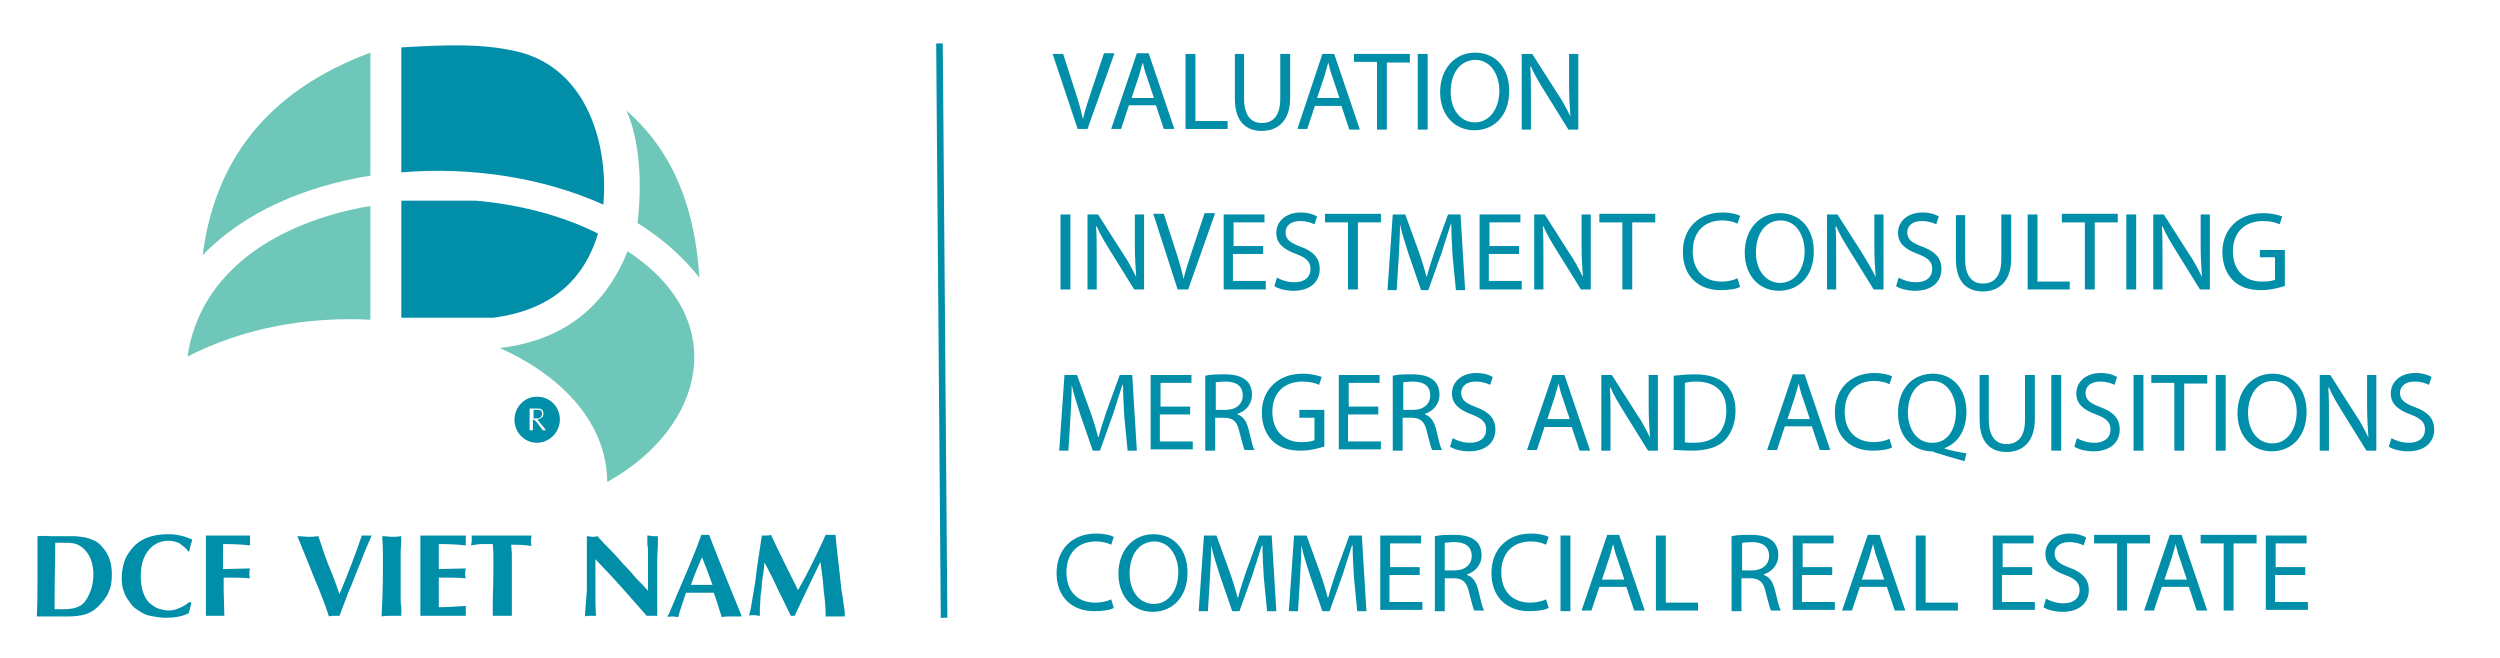 <?xml version="1.0" encoding="utf-8"?>
<!-- Generator: Adobe Illustrator 19.2.1, SVG Export Plug-In . SVG Version: 6.00 Build 0)  -->
<svg version="1.0" id="Layer_2" xmlns="http://www.w3.org/2000/svg" xmlns:xlink="http://www.w3.org/1999/xlink" x="0px" y="0px"
	 viewBox="0 0 380 100" style="enable-background:new 0 0 380 100;" xml:space="preserve">
<style type="text/css">
	.st0{fill:none;}
	.st1{fill:#008EA9;}
	.st2{fill-rule:evenodd;clip-rule:evenodd;fill:#008EA9;}
	.st3{fill-rule:evenodd;clip-rule:evenodd;fill:#6EC7B8;}
	.st4{fill-rule:evenodd;clip-rule:evenodd;fill:#FAAD61;}
	.st5{fill:none;stroke:#008EA9;stroke-miterlimit:10;}
</style>
<g>
	<rect x="160" y="7.5" class="st0" width="301" height="100"/>
	<path class="st1" d="M163.8,19.6L160,8.2h1.6l1.8,5.6c0.5,1.5,0.9,2.9,1.2,4.3h0c0.3-1.3,0.8-2.8,1.3-4.3l1.9-5.7h1.6l-4.1,11.5
		H163.8z"/>
	<path class="st1" d="M171.6,16l-1.2,3.6h-1.5l3.9-11.5h1.8l3.9,11.5h-1.6l-1.2-3.6H171.6z M175.4,14.9l-1.1-3.3
		c-0.3-0.7-0.4-1.4-0.6-2.1h0c-0.2,0.7-0.4,1.4-0.6,2.1l-1.1,3.3H175.4z"/>
	<path class="st1" d="M180.2,8.2h1.5v10.2h4.9v1.2h-6.4V8.2z"/>
	<path class="st1" d="M189.1,8.2v6.8c0,2.6,1.1,3.7,2.7,3.7c1.7,0,2.8-1.1,2.8-3.7V8.2h1.5v6.7c0,3.5-1.9,5-4.3,5
		c-2.3,0-4.1-1.3-4.1-4.9V8.2H189.1z"/>
	<path class="st1" d="M199.9,16l-1.2,3.6h-1.5L201,8.2h1.8l3.9,11.5h-1.6l-1.2-3.6H199.9z M203.6,14.9l-1.1-3.3
		c-0.3-0.7-0.4-1.4-0.6-2.1h0c-0.2,0.7-0.4,1.4-0.6,2.1l-1.1,3.3H203.6z"/>
	<path class="st1" d="M209.3,9.4h-3.5V8.2h8.5v1.3h-3.5v10.2h-1.5V9.4z"/>
	<path class="st1" d="M217,8.2v11.5h-1.5V8.2H217z"/>
	<path class="st1" d="M229.4,13.8c0,3.9-2.4,6-5.3,6c-3,0-5.2-2.3-5.2-5.8c0-3.6,2.3-6,5.3-6C227.4,8,229.4,10.4,229.4,13.8z
		 M220.5,14c0,2.4,1.3,4.6,3.7,4.6c2.3,0,3.7-2.2,3.7-4.8c0-2.3-1.2-4.7-3.7-4.7C221.7,9.2,220.5,11.4,220.5,14z"/>
	<path class="st1" d="M231.3,19.6V8.2h1.6l3.7,5.8c0.9,1.3,1.5,2.5,2.1,3.7l0,0c-0.1-1.5-0.2-2.9-0.2-4.7V8.2h1.4v11.5h-1.5
		l-3.6-5.8c-0.8-1.3-1.6-2.6-2.1-3.8l-0.1,0c0.1,1.4,0.1,2.8,0.1,4.7v4.9H231.3z"/>
	<path class="st1" d="M162.7,32.6V44h-1.5V32.6H162.7z"/>
	<path class="st1" d="M165.3,44V32.6h1.6l3.7,5.8c0.9,1.3,1.5,2.5,2.1,3.7l0,0c-0.1-1.5-0.2-2.9-0.2-4.7v-4.8h1.4V44h-1.5l-3.6-5.8
		c-0.8-1.3-1.6-2.6-2.1-3.8l-0.1,0c0.1,1.4,0.1,2.8,0.1,4.7V44H165.3z"/>
	<path class="st1" d="M179,44l-3.7-11.5h1.6l1.8,5.6c0.5,1.5,0.9,2.9,1.2,4.3h0c0.3-1.3,0.8-2.8,1.3-4.3l1.9-5.7h1.6L180.6,44H179z"
		/>
	<path class="st1" d="M191.9,38.6h-4.5v4.1h5V44H186V32.6h6.2v1.2h-4.7v3.6h4.5V38.6z"/>
	<path class="st1" d="M194.1,42.2c0.7,0.4,1.6,0.7,2.7,0.7c1.5,0,2.4-0.8,2.4-2c0-1.1-0.6-1.7-2.2-2.3c-1.9-0.7-3-1.6-3-3.2
		c0-1.8,1.5-3.1,3.7-3.1c1.2,0,2,0.3,2.5,0.6l-0.4,1.2c-0.4-0.2-1.1-0.5-2.2-0.5c-1.6,0-2.2,0.9-2.2,1.7c0,1.1,0.7,1.6,2.3,2.2
		c1.9,0.7,2.9,1.7,2.9,3.4c0,1.8-1.3,3.3-4,3.3c-1.1,0-2.3-0.3-2.9-0.7L194.1,42.2z"/>
	<path class="st1" d="M204.9,33.8h-3.5v-1.3h8.5v1.3h-3.5V44h-1.5V33.8z"/>
	<path class="st1" d="M220.8,39c-0.1-1.6-0.2-3.5-0.2-4.9h-0.1c-0.4,1.3-0.9,2.8-1.4,4.4l-2,5.6H216l-1.9-5.5
		c-0.5-1.6-1-3.1-1.3-4.5h0c0,1.4-0.1,3.3-0.2,5.1l-0.3,4.9h-1.4l0.8-11.5h1.9l2,5.5c0.5,1.4,0.9,2.7,1.2,3.9h0.1
		c0.3-1.2,0.7-2.4,1.2-3.9l2-5.5h1.9l0.7,11.5h-1.4L220.8,39z"/>
	<path class="st1" d="M230.8,38.6h-4.5v4.1h5V44h-6.4V32.6h6.2v1.2h-4.7v3.6h4.5V38.6z"/>
	<path class="st1" d="M233.2,44V32.6h1.6l3.7,5.8c0.9,1.3,1.5,2.5,2.1,3.7l0,0c-0.1-1.5-0.2-2.9-0.2-4.7v-4.8h1.4V44h-1.5l-3.6-5.8
		c-0.8-1.3-1.6-2.6-2.1-3.8l-0.1,0c0.1,1.4,0.1,2.8,0.1,4.7V44H233.2z"/>
	<path class="st1" d="M246.6,33.8h-3.5v-1.3h8.5v1.3h-3.5V44h-1.5V33.8z"/>
	<path class="st1" d="M264.5,43.6c-0.5,0.3-1.6,0.5-3,0.5c-3.2,0-5.7-2-5.7-5.8c0-3.6,2.4-6,6-6c1.4,0,2.3,0.3,2.7,0.5l-0.4,1.2
		c-0.6-0.3-1.4-0.5-2.3-0.5c-2.7,0-4.5,1.7-4.5,4.7c0,2.8,1.6,4.6,4.4,4.6c0.9,0,1.8-0.2,2.4-0.5L264.5,43.6z"/>
	<path class="st1" d="M275.7,38.2c0,3.9-2.4,6-5.3,6c-3,0-5.2-2.3-5.2-5.8c0-3.6,2.3-6,5.3-6C273.7,32.4,275.7,34.8,275.7,38.2z
		 M266.9,38.4c0,2.4,1.3,4.6,3.7,4.6c2.3,0,3.7-2.2,3.7-4.8c0-2.3-1.2-4.7-3.7-4.7C268.1,33.6,266.9,35.8,266.9,38.4z"/>
	<path class="st1" d="M277.7,44V32.6h1.6l3.7,5.8c0.8,1.3,1.5,2.5,2.1,3.7l0,0c-0.1-1.5-0.2-2.9-0.2-4.7v-4.8h1.4V44h-1.5l-3.6-5.8
		c-0.8-1.3-1.6-2.6-2.1-3.8l-0.1,0c0.1,1.4,0.1,2.8,0.1,4.7V44H277.7z"/>
	<path class="st1" d="M288.6,42.2c0.7,0.4,1.6,0.7,2.7,0.7c1.5,0,2.4-0.8,2.4-2c0-1.1-0.6-1.7-2.2-2.3c-1.9-0.7-3-1.6-3-3.2
		c0-1.8,1.5-3.1,3.7-3.1c1.2,0,2,0.3,2.5,0.6l-0.4,1.2c-0.4-0.2-1.1-0.5-2.2-0.5c-1.6,0-2.2,0.9-2.2,1.7c0,1.1,0.7,1.6,2.3,2.2
		c1.9,0.7,2.9,1.7,2.9,3.4c0,1.8-1.3,3.3-4,3.3c-1.1,0-2.3-0.3-2.9-0.7L288.6,42.2z"/>
	<path class="st1" d="M298.7,32.6v6.8c0,2.6,1.1,3.7,2.7,3.7c1.7,0,2.8-1.1,2.8-3.7v-6.8h1.5v6.7c0,3.5-1.9,5-4.3,5
		c-2.3,0-4.1-1.3-4.1-4.9v-6.7H298.7z"/>
	<path class="st1" d="M308.2,32.6h1.5v10.2h4.9V44h-6.4V32.6z"/>
	<path class="st1" d="M316.9,33.8h-3.5v-1.3h8.5v1.3h-3.5V44h-1.5V33.8z"/>
	<path class="st1" d="M324.7,32.6V44h-1.5V32.6H324.7z"/>
	<path class="st1" d="M327.3,44V32.6h1.6l3.7,5.8c0.9,1.3,1.5,2.5,2.1,3.7l0,0c-0.1-1.5-0.2-2.9-0.2-4.7v-4.8h1.4V44h-1.5l-3.6-5.8
		c-0.8-1.3-1.6-2.6-2.1-3.8l-0.1,0c0.1,1.4,0.1,2.8,0.1,4.7V44H327.3z"/>
	<path class="st1" d="M347.2,43.5c-0.7,0.2-2,0.6-3.5,0.6c-1.7,0-3.2-0.4-4.3-1.5c-1-1-1.6-2.5-1.6-4.3c0-3.4,2.4-5.9,6.2-5.9
		c1.3,0,2.4,0.3,2.9,0.5l-0.4,1.2c-0.6-0.3-1.4-0.5-2.5-0.5c-2.8,0-4.6,1.7-4.6,4.6c0,2.9,1.8,4.6,4.4,4.6c1,0,1.6-0.1,2-0.3v-3.4
		h-2.3V38h3.8V43.5z"/>
	<path class="st1" d="M170.9,63.4c-0.1-1.6-0.2-3.5-0.2-4.9h-0.1c-0.4,1.3-0.9,2.8-1.4,4.4l-2,5.6h-1.1l-1.9-5.5
		c-0.5-1.6-1-3.1-1.3-4.5h0c0,1.4-0.1,3.3-0.2,5.1l-0.3,4.9h-1.4l0.8-11.5h1.9l2,5.5c0.5,1.4,0.9,2.7,1.2,3.9h0.1
		c0.3-1.2,0.7-2.4,1.2-3.9l2-5.5h1.9l0.7,11.5h-1.4L170.9,63.4z"/>
	<path class="st1" d="M180.8,63h-4.5v4.1h5v1.2h-6.4V57h6.2v1.2h-4.7v3.6h4.5V63z"/>
	<path class="st1" d="M183.3,57.1c0.7-0.2,1.8-0.2,2.8-0.2c1.6,0,2.6,0.3,3.3,0.9c0.6,0.5,0.9,1.3,0.9,2.2c0,1.5-1,2.5-2.2,2.9V63
		c0.9,0.3,1.4,1.1,1.7,2.3c0.4,1.6,0.6,2.7,0.9,3.1h-1.5c-0.2-0.3-0.4-1.3-0.8-2.7c-0.3-1.6-1-2.2-2.3-2.2h-1.4v5h-1.5V57.1z
		 M184.8,62.3h1.5c1.6,0,2.6-0.9,2.6-2.2c0-1.5-1.1-2.1-2.6-2.1c-0.7,0-1.2,0.1-1.5,0.1V62.3z"/>
	<path class="st1" d="M201.2,67.9c-0.7,0.2-2,0.6-3.5,0.6c-1.7,0-3.2-0.4-4.3-1.5c-1-1-1.6-2.5-1.6-4.3c0-3.4,2.4-5.9,6.2-5.9
		c1.3,0,2.4,0.3,2.9,0.5l-0.4,1.2c-0.6-0.3-1.4-0.5-2.5-0.5c-2.8,0-4.6,1.7-4.6,4.6c0,2.9,1.8,4.6,4.4,4.6c1,0,1.6-0.1,2-0.3v-3.4
		h-2.3v-1.2h3.8V67.9z"/>
	<path class="st1" d="M209.4,63h-4.5v4.1h5v1.2h-6.4V57h6.2v1.2h-4.7v3.6h4.5V63z"/>
	<path class="st1" d="M211.8,57.1c0.7-0.2,1.8-0.2,2.8-0.2c1.6,0,2.6,0.3,3.3,0.9c0.6,0.5,0.9,1.3,0.9,2.2c0,1.5-1,2.5-2.2,2.9V63
		c0.9,0.3,1.4,1.1,1.7,2.3c0.4,1.6,0.6,2.7,0.9,3.1h-1.5c-0.2-0.3-0.4-1.3-0.8-2.7c-0.3-1.6-1-2.2-2.3-2.2h-1.4v5h-1.5V57.1z
		 M213.3,62.3h1.5c1.6,0,2.6-0.9,2.6-2.2c0-1.5-1.1-2.1-2.6-2.1c-0.7,0-1.2,0.1-1.5,0.1V62.3z"/>
	<path class="st1" d="M220.8,66.6c0.7,0.4,1.6,0.7,2.7,0.7c1.5,0,2.4-0.8,2.4-2c0-1.1-0.6-1.7-2.2-2.3c-1.9-0.7-3-1.6-3-3.2
		c0-1.8,1.5-3.1,3.7-3.1c1.2,0,2,0.3,2.5,0.6l-0.4,1.2c-0.4-0.2-1.1-0.5-2.2-0.5c-1.6,0-2.2,0.9-2.2,1.7c0,1.1,0.7,1.6,2.3,2.2
		c1.9,0.7,2.9,1.7,2.9,3.4c0,1.8-1.3,3.3-4,3.3c-1.1,0-2.3-0.3-2.9-0.7L220.8,66.6z"/>
	<path class="st1" d="M234.8,64.8l-1.2,3.6h-1.5L236,57h1.8l3.9,11.5h-1.6l-1.2-3.6H234.8z M238.6,63.7l-1.1-3.3
		c-0.3-0.7-0.4-1.4-0.6-2.1h0c-0.2,0.7-0.4,1.4-0.6,2.1l-1.1,3.3H238.6z"/>
	<path class="st1" d="M243.4,68.4V57h1.6l3.7,5.8c0.9,1.3,1.5,2.5,2.1,3.7l0,0c-0.1-1.5-0.2-2.9-0.2-4.7V57h1.4v11.5h-1.5l-3.6-5.8
		c-0.8-1.3-1.6-2.6-2.1-3.8l-0.1,0c0.1,1.4,0.1,2.8,0.1,4.7v4.9H243.4z"/>
	<path class="st1" d="M254.5,57.1c0.9-0.1,2-0.2,3.1-0.2c2.1,0,3.6,0.5,4.6,1.4c1,0.9,1.6,2.3,1.6,4.1c0,1.9-0.6,3.4-1.6,4.5
		c-1.1,1.1-2.8,1.6-5.1,1.6c-1.1,0-1.9-0.1-2.7-0.1V57.1z M256,67.2c0.4,0.1,0.9,0.1,1.5,0.1c3.2,0,4.9-1.8,4.9-4.9
		c0-2.7-1.5-4.4-4.6-4.4c-0.8,0-1.3,0.1-1.7,0.2V67.2z"/>
	<path class="st1" d="M271.3,64.8l-1.2,3.6h-1.5l3.9-11.5h1.8l3.9,11.5h-1.6l-1.2-3.6H271.3z M275.1,63.7l-1.1-3.3
		c-0.3-0.7-0.4-1.4-0.6-2.1h0c-0.2,0.7-0.4,1.4-0.6,2.1l-1.1,3.3H275.1z"/>
	<path class="st1" d="M287.6,68c-0.5,0.3-1.6,0.5-3,0.5c-3.2,0-5.7-2-5.7-5.8c0-3.6,2.4-6,6-6c1.4,0,2.3,0.3,2.7,0.5l-0.4,1.2
		c-0.6-0.3-1.4-0.5-2.3-0.5c-2.7,0-4.5,1.7-4.5,4.7c0,2.8,1.6,4.6,4.4,4.6c0.9,0,1.8-0.2,2.4-0.5L287.6,68z"/>
	<path class="st1" d="M298.6,70.1c-1.5-0.4-3.1-0.9-4.4-1.3c-0.2-0.1-0.5-0.2-0.7-0.2c-2.7-0.1-5-2.1-5-5.8c0-3.7,2.2-6,5.3-6
		c3.1,0,5.1,2.4,5.1,5.8c0,2.9-1.4,4.8-3.3,5.5v0.1c1.1,0.3,2.4,0.6,3.3,0.7L298.6,70.1z M297.3,62.6c0-2.3-1.2-4.7-3.6-4.7
		c-2.5,0-3.7,2.3-3.7,4.8c0,2.4,1.3,4.6,3.6,4.6C296,67.4,297.3,65.3,297.3,62.6z"/>
	<path class="st1" d="M302.3,57v6.8c0,2.6,1.1,3.7,2.7,3.7c1.7,0,2.8-1.1,2.8-3.7V57h1.5v6.7c0,3.5-1.9,5-4.3,5
		c-2.3,0-4.1-1.3-4.1-4.9V57H302.3z"/>
	<path class="st1" d="M313.3,57v11.5h-1.5V57H313.3z"/>
	<path class="st1" d="M315.7,66.6c0.7,0.4,1.6,0.7,2.7,0.7c1.5,0,2.4-0.8,2.4-2c0-1.1-0.6-1.7-2.2-2.3c-1.9-0.7-3-1.6-3-3.2
		c0-1.8,1.5-3.1,3.7-3.1c1.2,0,2,0.3,2.5,0.6l-0.4,1.2c-0.4-0.2-1.1-0.5-2.2-0.5c-1.6,0-2.2,0.9-2.2,1.7c0,1.1,0.7,1.6,2.3,2.2
		c1.9,0.7,2.9,1.7,2.9,3.4c0,1.8-1.3,3.3-4,3.3c-1.1,0-2.3-0.3-2.9-0.7L315.7,66.6z"/>
	<path class="st1" d="M325.8,57v11.5h-1.5V57H325.8z"/>
	<path class="st1" d="M330.5,58.2H327V57h8.5v1.3H332v10.2h-1.5V58.2z"/>
	<path class="st1" d="M338.3,57v11.5h-1.5V57H338.3z"/>
	<path class="st1" d="M350.6,62.6c0,3.9-2.4,6-5.3,6c-3,0-5.2-2.3-5.2-5.8c0-3.6,2.3-6,5.3-6C348.6,56.8,350.6,59.2,350.6,62.6z
		 M341.7,62.8c0,2.4,1.3,4.6,3.7,4.6c2.3,0,3.7-2.2,3.7-4.8c0-2.3-1.2-4.7-3.7-4.7C343,58,341.7,60.2,341.7,62.8z"/>
	<path class="st1" d="M352.6,68.4V57h1.6l3.7,5.8c0.9,1.3,1.5,2.5,2.1,3.7l0,0c-0.1-1.5-0.2-2.9-0.2-4.7V57h1.4v11.5h-1.5l-3.6-5.8
		c-0.8-1.3-1.6-2.6-2.1-3.8l-0.1,0c0.1,1.4,0.1,2.8,0.1,4.7v4.9H352.6z"/>
	<path class="st1" d="M363.5,66.6c0.7,0.4,1.6,0.7,2.7,0.7c1.5,0,2.4-0.8,2.4-2c0-1.1-0.6-1.7-2.2-2.3c-1.9-0.7-3-1.6-3-3.2
		c0-1.8,1.5-3.1,3.7-3.1c1.2,0,2,0.3,2.5,0.6l-0.4,1.2c-0.4-0.2-1.1-0.5-2.2-0.5c-1.6,0-2.2,0.9-2.2,1.7c0,1.1,0.7,1.6,2.3,2.2
		c1.9,0.7,2.9,1.7,2.9,3.4c0,1.8-1.3,3.3-4,3.3c-1.1,0-2.3-0.3-2.9-0.7L363.5,66.6z"/>
	<path class="st1" d="M169.3,92.4c-0.5,0.3-1.6,0.5-3,0.5c-3.2,0-5.7-2-5.7-5.8c0-3.6,2.4-6,6-6c1.4,0,2.3,0.3,2.7,0.5l-0.4,1.2
		c-0.6-0.3-1.4-0.5-2.3-0.5c-2.7,0-4.5,1.7-4.5,4.7c0,2.8,1.6,4.6,4.4,4.6c0.9,0,1.8-0.2,2.4-0.5L169.3,92.4z"/>
	<path class="st1" d="M180.5,87c0,3.9-2.4,6-5.3,6c-3,0-5.2-2.3-5.2-5.8c0-3.6,2.3-6,5.3-6C178.5,81.2,180.5,83.6,180.5,87z
		 M171.7,87.2c0,2.4,1.3,4.6,3.7,4.6c2.3,0,3.7-2.2,3.7-4.8c0-2.3-1.2-4.7-3.7-4.7C172.9,82.4,171.7,84.6,171.7,87.2z"/>
	<path class="st1" d="M192.1,87.8c-0.1-1.6-0.2-3.5-0.2-4.9h-0.1c-0.4,1.3-0.9,2.8-1.4,4.4l-2,5.6h-1.1l-1.9-5.5
		c-0.5-1.6-1-3.1-1.3-4.5h0c0,1.4-0.1,3.3-0.2,5.1l-0.3,4.9h-1.4l0.8-11.5h1.9l2,5.5c0.5,1.4,0.9,2.7,1.2,3.9h0.1
		c0.3-1.2,0.7-2.4,1.2-3.9l2-5.5h1.9l0.7,11.5h-1.4L192.1,87.8z"/>
	<path class="st1" d="M205.8,87.8c-0.1-1.6-0.2-3.5-0.2-4.9h-0.1c-0.4,1.3-0.9,2.8-1.4,4.4l-2,5.6H201l-1.9-5.5
		c-0.5-1.6-1-3.1-1.3-4.5h0c0,1.4-0.1,3.3-0.2,5.1l-0.3,4.9h-1.4l0.8-11.5h1.9l2,5.5c0.5,1.4,0.9,2.7,1.2,3.9h0.1
		c0.3-1.2,0.7-2.4,1.2-3.9l2-5.5h1.9l0.7,11.5h-1.4L205.8,87.8z"/>
	<path class="st1" d="M215.7,87.4h-4.5v4.1h5v1.2h-6.4V81.4h6.2v1.2h-4.7v3.6h4.5V87.4z"/>
	<path class="st1" d="M218.2,81.5c0.7-0.2,1.8-0.2,2.8-0.2c1.6,0,2.6,0.3,3.3,0.9c0.6,0.5,0.9,1.3,0.9,2.2c0,1.5-1,2.5-2.2,2.9v0.1
		c0.9,0.3,1.4,1.1,1.7,2.3c0.4,1.6,0.6,2.7,0.9,3.1h-1.5c-0.2-0.3-0.4-1.3-0.8-2.7c-0.3-1.6-1-2.2-2.3-2.2h-1.4v5h-1.5V81.5z
		 M219.6,86.7h1.5c1.6,0,2.6-0.9,2.6-2.2c0-1.5-1.1-2.1-2.6-2.1c-0.7,0-1.2,0.1-1.5,0.1V86.7z"/>
	<path class="st1" d="M235.4,92.4c-0.5,0.3-1.6,0.5-3,0.5c-3.2,0-5.7-2-5.7-5.8c0-3.6,2.4-6,6-6c1.4,0,2.3,0.3,2.7,0.5l-0.4,1.2
		c-0.6-0.3-1.4-0.5-2.3-0.5c-2.7,0-4.5,1.7-4.5,4.7c0,2.8,1.6,4.6,4.4,4.6c0.9,0,1.8-0.2,2.4-0.5L235.4,92.4z"/>
	<path class="st1" d="M238.7,81.4v11.5h-1.5V81.4H238.7z"/>
	<path class="st1" d="M243.1,89.2l-1.2,3.6h-1.5l3.9-11.5h1.8l3.9,11.5h-1.6l-1.2-3.6H243.1z M246.9,88.1l-1.1-3.3
		c-0.3-0.7-0.4-1.4-0.6-2.1h0c-0.2,0.7-0.4,1.4-0.6,2.1l-1.1,3.3H246.9z"/>
	<path class="st1" d="M251.7,81.4h1.5v10.2h4.9v1.2h-6.4V81.4z"/>
	<path class="st1" d="M263.3,81.5c0.7-0.2,1.8-0.2,2.8-0.2c1.6,0,2.6,0.3,3.3,0.9c0.6,0.5,0.9,1.3,0.9,2.2c0,1.5-1,2.5-2.2,2.9v0.1
		c0.9,0.3,1.4,1.1,1.7,2.3c0.4,1.6,0.6,2.7,0.9,3.1h-1.5c-0.2-0.3-0.4-1.3-0.8-2.7c-0.3-1.6-1-2.2-2.3-2.2h-1.4v5h-1.5V81.5z
		 M264.8,86.7h1.5c1.6,0,2.6-0.9,2.6-2.2c0-1.5-1.1-2.1-2.6-2.1c-0.7,0-1.2,0.1-1.5,0.1V86.7z"/>
	<path class="st1" d="M278.4,87.4h-4.5v4.1h5v1.2h-6.4V81.4h6.2v1.2h-4.7v3.6h4.5V87.4z"/>
	<path class="st1" d="M282.7,89.2l-1.2,3.6H280l3.9-11.5h1.8l3.9,11.5H288l-1.2-3.6H282.7z M286.4,88.1l-1.1-3.3
		c-0.3-0.7-0.4-1.4-0.6-2.1h0c-0.2,0.7-0.4,1.4-0.6,2.1l-1.1,3.3H286.4z"/>
	<path class="st1" d="M291.2,81.4h1.5v10.2h4.9v1.2h-6.4V81.4z"/>
	<path class="st1" d="M308.8,87.4h-4.5v4.1h5v1.2h-6.4V81.4h6.2v1.2h-4.7v3.6h4.5V87.4z"/>
	<path class="st1" d="M311,91c0.7,0.4,1.6,0.7,2.7,0.7c1.5,0,2.4-0.8,2.4-2c0-1.1-0.6-1.7-2.2-2.3c-1.9-0.7-3-1.6-3-3.2
		c0-1.8,1.5-3.1,3.7-3.1c1.2,0,2,0.3,2.5,0.6l-0.4,1.2c-0.4-0.2-1.1-0.5-2.2-0.5c-1.6,0-2.2,0.9-2.2,1.7c0,1.1,0.7,1.6,2.3,2.2
		c1.9,0.7,2.9,1.7,2.9,3.4c0,1.8-1.3,3.3-4,3.3c-1.1,0-2.3-0.3-2.9-0.7L311,91z"/>
	<path class="st1" d="M321.8,82.6h-3.5v-1.3h8.5v1.3h-3.5v10.2h-1.5V82.6z"/>
	<path class="st1" d="M328.6,89.2l-1.2,3.6h-1.5l3.9-11.5h1.8l3.9,11.5h-1.6l-1.2-3.6H328.6z M332.4,88.1l-1.1-3.3
		c-0.3-0.7-0.4-1.4-0.6-2.1h0c-0.2,0.7-0.4,1.4-0.6,2.1l-1.1,3.3H332.4z"/>
	<path class="st1" d="M338,82.6h-3.5v-1.3h8.5v1.3h-3.5v10.2H338V82.6z"/>
	<path class="st1" d="M350.3,87.4h-4.5v4.1h5v1.2h-6.4V81.4h6.2v1.2h-4.7v3.6h4.5V87.4z"/>
</g>
<g>
	<path class="st2" d="M75,48.3H61V30.5h11.3c6.8,0.6,13.2,2.3,18.6,5C88.6,43.1,83.2,47.2,75,48.3L75,48.3z M75,48.3"/>
	<path class="st3" d="M95.4,38.2c15.9,10.4,11.7,26.8-3,35h-0.1c-0.1-8.9-6.8-16-16.3-20.3C86.6,51.6,92.3,45.8,95.4,38.2L95.4,38.2
		z M95.4,38.2"/>
	<path class="st3" d="M56.3,48.6c-9.4-0.5-19.3,1.2-27.8,5.6c1.9-13.1,13.8-20.5,27.8-22.9V48.6z M56.3,48.6"/>
	<path class="st2" d="M61,7.2c7.2-0.4,12.1-0.6,17.5,0.6c11.2,2.6,14,15,13.2,23.3C82.6,27,71.6,25.3,61,26.2V7.2z M61,7.2"/>
	<path class="st3" d="M106.3,42.2c-2.5-3.2-5.7-6-9.4-8.3c0.7-5.7,0.4-12.6-1.7-17.1C102.7,23.3,105.7,32.3,106.3,42.2L106.3,42.2z
		 M106.3,42.2"/>
	<path class="st3" d="M56.3,8L56.3,8l0,18.7c-10,1.6-19.3,5.6-25.5,12.1C32.6,24.8,40.2,14,56.3,8L56.3,8z M56.3,8"/>
	<path class="st2" d="M7.7,81.5c0.2,0,0.5,0,0.9,0h0.9c0.9,0,1.5,0,1.9,0c1.1,0.1,1.9,0.2,2.5,0.5c0.7,0.2,1.2,0.6,1.7,1.2
		c1,1.1,1.4,2.5,1.4,4.1c0,1-0.1,1.9-0.5,2.7c-0.3,0.8-0.9,1.5-1.6,2.2c-0.6,0.6-1.3,1-2,1.2c-0.7,0.2-1.6,0.3-2.5,0.3
		c-1.3,0-2.2,0-2.9,0H7.1c-0.3,0-0.8,0-1.5,0c0.1-2.1,0.1-4.2,0.1-6.2v-1.8c0-0.3,0-0.7,0-1.3c0-0.6,0-1,0-1.3v-0.8
		c0-0.3,0-0.6,0-0.8C6.5,81.4,7.2,81.5,7.7,81.5L7.7,81.5z M7.7,81.5 M9.6,92.6c0.9,0,1.6-0.1,2.1-0.3c0.6-0.2,1.1-0.6,1.5-1.3
		c0.6-1,1-2.2,1-3.8c0-0.6-0.1-1.2-0.3-1.9c-0.2-0.6-0.5-1.2-0.9-1.6c-0.4-0.5-0.9-0.8-1.4-1c-0.6-0.2-1.2-0.2-1.9-0.2H9
		c-0.3,0-0.5,0-0.6,0c0,2-0.1,5-0.1,8.9v1.2H9.6z M9.6,92.6 M29.1,91.6l-0.4,1.6c-1,0.5-2.1,0.7-3.5,0.7c-0.6,0-1.4-0.1-2.4-0.3
		c-0.6-0.1-1.2-0.4-1.9-0.9c-0.5-0.3-0.9-0.7-1.2-1.2c-0.8-1-1.2-2.2-1.2-3.6c0-1.1,0.2-2,0.5-2.8c0.3-0.8,0.9-1.6,1.6-2.3
		c1.2-1.1,2.9-1.6,5-1.6c1.3,0,2.5,0.3,3.6,0.8c0,0.2-0.1,0.5-0.2,0.8c-0.1,0.3-0.2,0.7-0.2,1h-0.2c-0.3-0.5-0.8-0.8-1.3-1.2
		c-0.6-0.3-1.1-0.4-1.7-0.4c-1,0-1.7,0.3-2.4,0.8c-0.6,0.5-1.1,1.2-1.4,2c-0.3,0.8-0.4,1.7-0.4,2.6c0,1.5,0.3,2.7,1,3.7
		c0.4,0.5,0.9,0.8,1.4,1.1c0.6,0.2,1.2,0.4,1.8,0.4c0.5,0,1.1-0.1,1.7-0.4c0.6-0.2,1.1-0.6,1.5-0.9L29.1,91.6z M29.1,91.6
		 M31.2,81.4c0.3,0,0.7,0,1.3,0c0.6,0,1.1,0,1.5,0c0.6,0,1.3,0,2.1,0c0.8,0,1.5,0,1.9,0c0,0.3,0,0.7,0,1.3c0,0,0,0.1,0,0.2
		c-1.7-0.2-3.1-0.2-4.1-0.2c0,0.4,0,1,0,1.9v1.9l4.1-0.1c-0.1,0.4-0.1,0.6-0.1,0.8c0,0.1,0,0.4,0.1,0.7c-1.2-0.1-2.3-0.1-3.2-0.1
		c-0.1,0-0.2,0-0.5,0H34v2l0.1,3.8c-0.2,0-0.4,0-0.7,0c-0.3,0-0.6,0-0.7,0c-0.2,0-0.4,0-0.7,0c-0.3,0-0.6,0-0.7,0c0-0.1,0-0.3,0-0.5
		s0-0.4,0-0.5c0-0.3,0-0.9,0-1.7v-1.7c0-0.3,0-0.8,0-1.3v-3.5c0-0.3,0-0.8,0-1.4c0-0.6,0-1.1,0-1.4V81.4z M31.2,81.4 M51.6,93.6
		c-0.1,0-0.2,0-0.4,0c-0.2,0-0.3,0-0.4,0c-0.3,0-0.6,0-0.8,0.1c-0.6-1.9-1.4-3.9-2.3-6c-0.8-2.1-1.7-4.2-2.5-6.2
		c0.7,0,1.3,0.1,1.6,0.1c0.3,0,0.8,0,1.6-0.1c0.3,0.9,0.6,1.8,0.9,2.7c0.3,0.9,0.7,1.9,1.2,3.1c0.5,1.2,0.8,2.2,1.1,3
		c1.4-3.3,2.5-6.3,3.4-8.9H55c0,0,0,0,0.1,0c0.6,0,1.1,0,1.4,0c-0.5,1.1-1.1,2.5-1.7,4.1c-0.7,1.6-1.2,3.1-1.8,4.4
		C52.5,91.2,52,92.5,51.6,93.6L51.6,93.6z M51.6,93.6 M60.9,83.8c0,0.4,0,1,0,1.7c0,0.7,0,1.3,0,1.8s0,1.2,0,1.9c0,0.8,0,1.4,0,1.8
		c0,0.3,0,0.7,0.1,1.3c0,0.6,0,1,0,1.3c-0.1,0-0.4,0-0.7,0c-0.3,0-0.6,0-0.7,0c-0.6,0-1.1,0-1.6,0.1c0.1-1.9,0.2-4.1,0.2-6.6v-1
		c0-0.4,0-0.8,0-1.2v-1c0-1.1-0.1-1.9-0.1-2.4c0.7,0,1.2,0.1,1.4,0.1c0.3,0,0.8,0,1.5-0.1C61,82.5,60.9,83.3,60.9,83.8L60.9,83.8z
		 M60.9,83.8 M64,81.4c0.3,0,0.8,0,1.3,0c0.6,0,1.1,0,1.5,0c0.6,0,1.3,0,2.1,0c0.8,0,1.4,0,1.9,0c0,0.3,0,0.7,0,1.3c0,0,0,0.1,0,0.2
		c-1.8-0.2-3.1-0.2-4.1-0.2c0,0.4,0,1,0,1.9v1.9l4.1-0.1c-0.1,0.4-0.1,0.6-0.1,0.8c0,0.1,0,0.4,0.1,0.7c-1.2-0.1-2.3-0.1-3.2-0.1
		c-0.1,0-0.2,0-0.5,0h-0.4v4.5c1.1,0,2.5-0.1,4.1-0.2c0,0.3,0,0.7,0,1.3c0,0,0,0.1,0,0.2c-0.4,0-0.9,0-1.6,0c-0.7,0-1.2,0-1.6,0
		h-1.1c-0.5,0-0.8,0-1,0c-0.3,0-0.9,0-1.6,0c0-0.1,0-0.3,0-0.5c0-0.2,0-0.4,0-0.5c0-0.3,0-0.9,0-1.7c0-0.7,0-1.3,0-1.7v-4.8
		c0-0.3,0-0.8,0-1.4c0-0.6,0-1.1,0-1.4V81.4z M64,81.4 M77.8,84.1v2.2c0,1,0,1.7,0,2.2c0,0.2,0,0.6,0,1.1v1.2c0,0.3,0,0.8,0,1.4
		c0,0.6,0,1.1,0,1.4c-0.1,0-0.4,0-0.7,0c-0.4,0-0.6,0-0.8,0c-0.1,0-0.4,0-0.7,0c-0.3,0-0.6,0-0.7,0c0-0.3,0-0.7,0-1.2
		c0-0.6,0-1,0-1.3c0.1-2.5,0.1-4.6,0.1-6.1c0-0.5,0-1.3-0.1-2.3c-0.3,0-0.8,0-1.5,0c-0.7,0-1.2,0.1-1.8,0.2c0-0.2,0.1-0.4,0.1-0.7
		c0-0.3,0-0.5,0-0.6v-0.1c0,0,0-0.1,0-0.1c0.6,0,1.1,0,1.3,0c1.3,0,2.4,0,3.2,0h1.9c0.3,0,0.7,0,1.3,0c0.6,0,1.1,0,1.4,0
		c0,0.2-0.1,0.5-0.1,0.7c0,0.3,0,0.6,0.1,0.9c-1.1-0.2-2.1-0.2-3.1-0.2L77.8,84.1z M77.8,84.1 M90.4,93.6c-0.2,0-0.5,0-0.7,0
		c-0.3,0-0.6,0-0.8,0.1c0.1-1.3,0.2-2.6,0.3-4c0-1.4,0-2.9,0-4.5v-2.9c0-0.4,0-0.6,0-0.8c0.4,0,0.6,0.1,0.8,0.1c0.2,0,0.5,0,0.8-0.1
		c0.7,0.8,1.4,1.5,2,2.1c0.6,0.6,1.3,1.4,2,2.2c0.8,0.8,1.4,1.5,1.9,2.1c0.6,0.6,1.2,1.2,1.8,1.9v-5.9c0-0.3,0-0.7-0.1-1.1
		c0-0.5,0-0.8,0-1.1l0-0.3c0.4,0,0.7,0.1,0.8,0.1c0.1,0,0.2,0,0.4,0c0.1,0,0.3,0,0.4,0c0,0.5,0,0.8,0,1c0,0.8-0.1,1.6-0.1,2.2v0.9
		c0,0.2,0,0.5,0,0.8c0,0.3,0,0.6,0,0.9v6.3c0,0-0.1,0-0.2,0H99c-0.3,0-0.6,0-0.7,0c-2.2-2.5-4.2-4.8-5.9-6.6l-1.9-2
		c0,1.1,0,1.9,0,2.4v1.6c0,2,0,3.6,0.1,4.6L90.4,93.6z M90.4,93.6 M101.6,93.5l1.3-3.1c1.5-3.5,2.8-6.5,3.7-9.1c0.1,0,0.1,0,0.2,0
		h0.2c0.1,0,0.2,0,0.2,0c0.1,0,0.2,0,0.3,0c0.1,0,0.2,0,0.3,0l0.1,0.3c1.5,3.9,3.1,7.8,4.7,11.7l0.1,0.2v0.2c-0.2,0-0.4,0-0.7,0
		c-0.3,0-0.6,0-0.8,0c-0.5,0-1,0-1.5,0.1c-0.5-1.6-0.9-2.9-1.2-3.7c-0.2,0-0.5,0-1,0h-1c-0.5,0-1.2,0-2.2,0l-0.1,0.2
		c-0.2,0.6-0.4,1.2-0.6,1.8c-0.2,0.6-0.4,1.2-0.5,1.7c-0.3,0-0.6-0.1-0.8-0.1c-0.3,0-0.6,0-0.8,0.1V93.5z M101.6,93.5 M105,88.9h3.3
		c-0.4-1.1-0.9-2.5-1.6-4.2c-0.6,1.4-1.2,2.8-1.6,4L105,88.9z M105,88.9 M115.8,81.4c0,0,0.2,0,0.3,0c0.1,0,0.3,0,0.4,0
		c0.1,0,0.4,0,0.7-0.1c1,2.2,2.4,5,4.1,8.4l1.1-2c1.2-2.3,2.2-4.4,3.1-6.4h0.1c0,0,0,0,0.1,0c0.6,0,1,0,1.3,0
		c0.1,1.6,0.5,4.4,0.9,8.4c0.1,0.4,0.2,1.1,0.3,1.9c0.1,0.8,0.2,1.2,0.2,1.3c0,0,0,0.2,0,0.4c0,0.1,0,0.3,0,0.4c-0.1,0-0.4,0-0.7,0
		c-0.3,0-0.6,0-0.7,0c-0.1,0-0.4,0-0.7,0c-0.3,0-0.6,0-0.8,0c0-1.2-0.1-2.5-0.3-4c-0.1-1.5-0.3-2.9-0.5-4.3c-2,4.1-3.3,6.9-3.9,8.2
		h-0.6l-1.4-2.9c-0.4-0.7-0.8-1.7-1.4-2.9c-0.6-1.2-1-1.9-1.2-2.3c-0.1,1.3-0.3,2.3-0.4,3.1c0,0.7-0.1,1.4-0.2,2
		c0,0.7-0.1,1.3-0.1,1.8c0,0.1,0,0.3,0,0.6c0,0.2,0,0.4,0,0.6c-0.3,0-0.6-0.1-0.8-0.1c-0.3,0-0.6,0-0.8,0.1c0-0.2,0-0.5,0.1-0.6
		c0.1-0.3,0.2-0.9,0.3-1.6c0.1-0.7,0.2-1.1,0.2-1.2c0.2-1.1,0.4-2.3,0.5-3.5L115.8,81.4z M115.8,81.4"/>
	<path class="st4" d="M81.6,60.3"/>
	<path class="st4" d="M81.1,62.3"/>
	<g>
		<path class="st2" d="M81.1,62.3v1.3h0.4c0,0,0.1,0,0.2,0c0.2,0,0.4-0.1,0.5-0.2c0.1-0.1,0.2-0.3,0.2-0.5c0-0.4-0.2-0.6-0.6-0.6
			H81.1z"/>
		<path class="st2" d="M81.6,60.3c-1.9,0-3.4,1.6-3.4,3.5c0,1.9,1.5,3.5,3.4,3.5c1.9,0,3.5-1.6,3.5-3.5
			C85.1,61.8,83.6,60.3,81.6,60.3z M82.5,65.4c0,0-0.1-0.1-0.2-0.3c0,0-0.1-0.1-0.1-0.1l-0.6-0.8l-0.4-0.4h-0.2v1.6h-0.5v-3.3h1.1
			c0.4,0,0.6,0,0.8,0.2c0.1,0.1,0.2,0.3,0.2,0.6c0,0.3-0.1,0.5-0.3,0.6c-0.1,0.1-0.4,0.2-0.6,0.3l1,1.2l0.2,0.3l0.1,0.1H82.5z"/>
	</g>
	<path class="st4" d="M80.6,65.4"/>
</g>
<line class="st5" x1="143.5" y1="93.9" x2="142.8" y2="6.6"/>
</svg>
